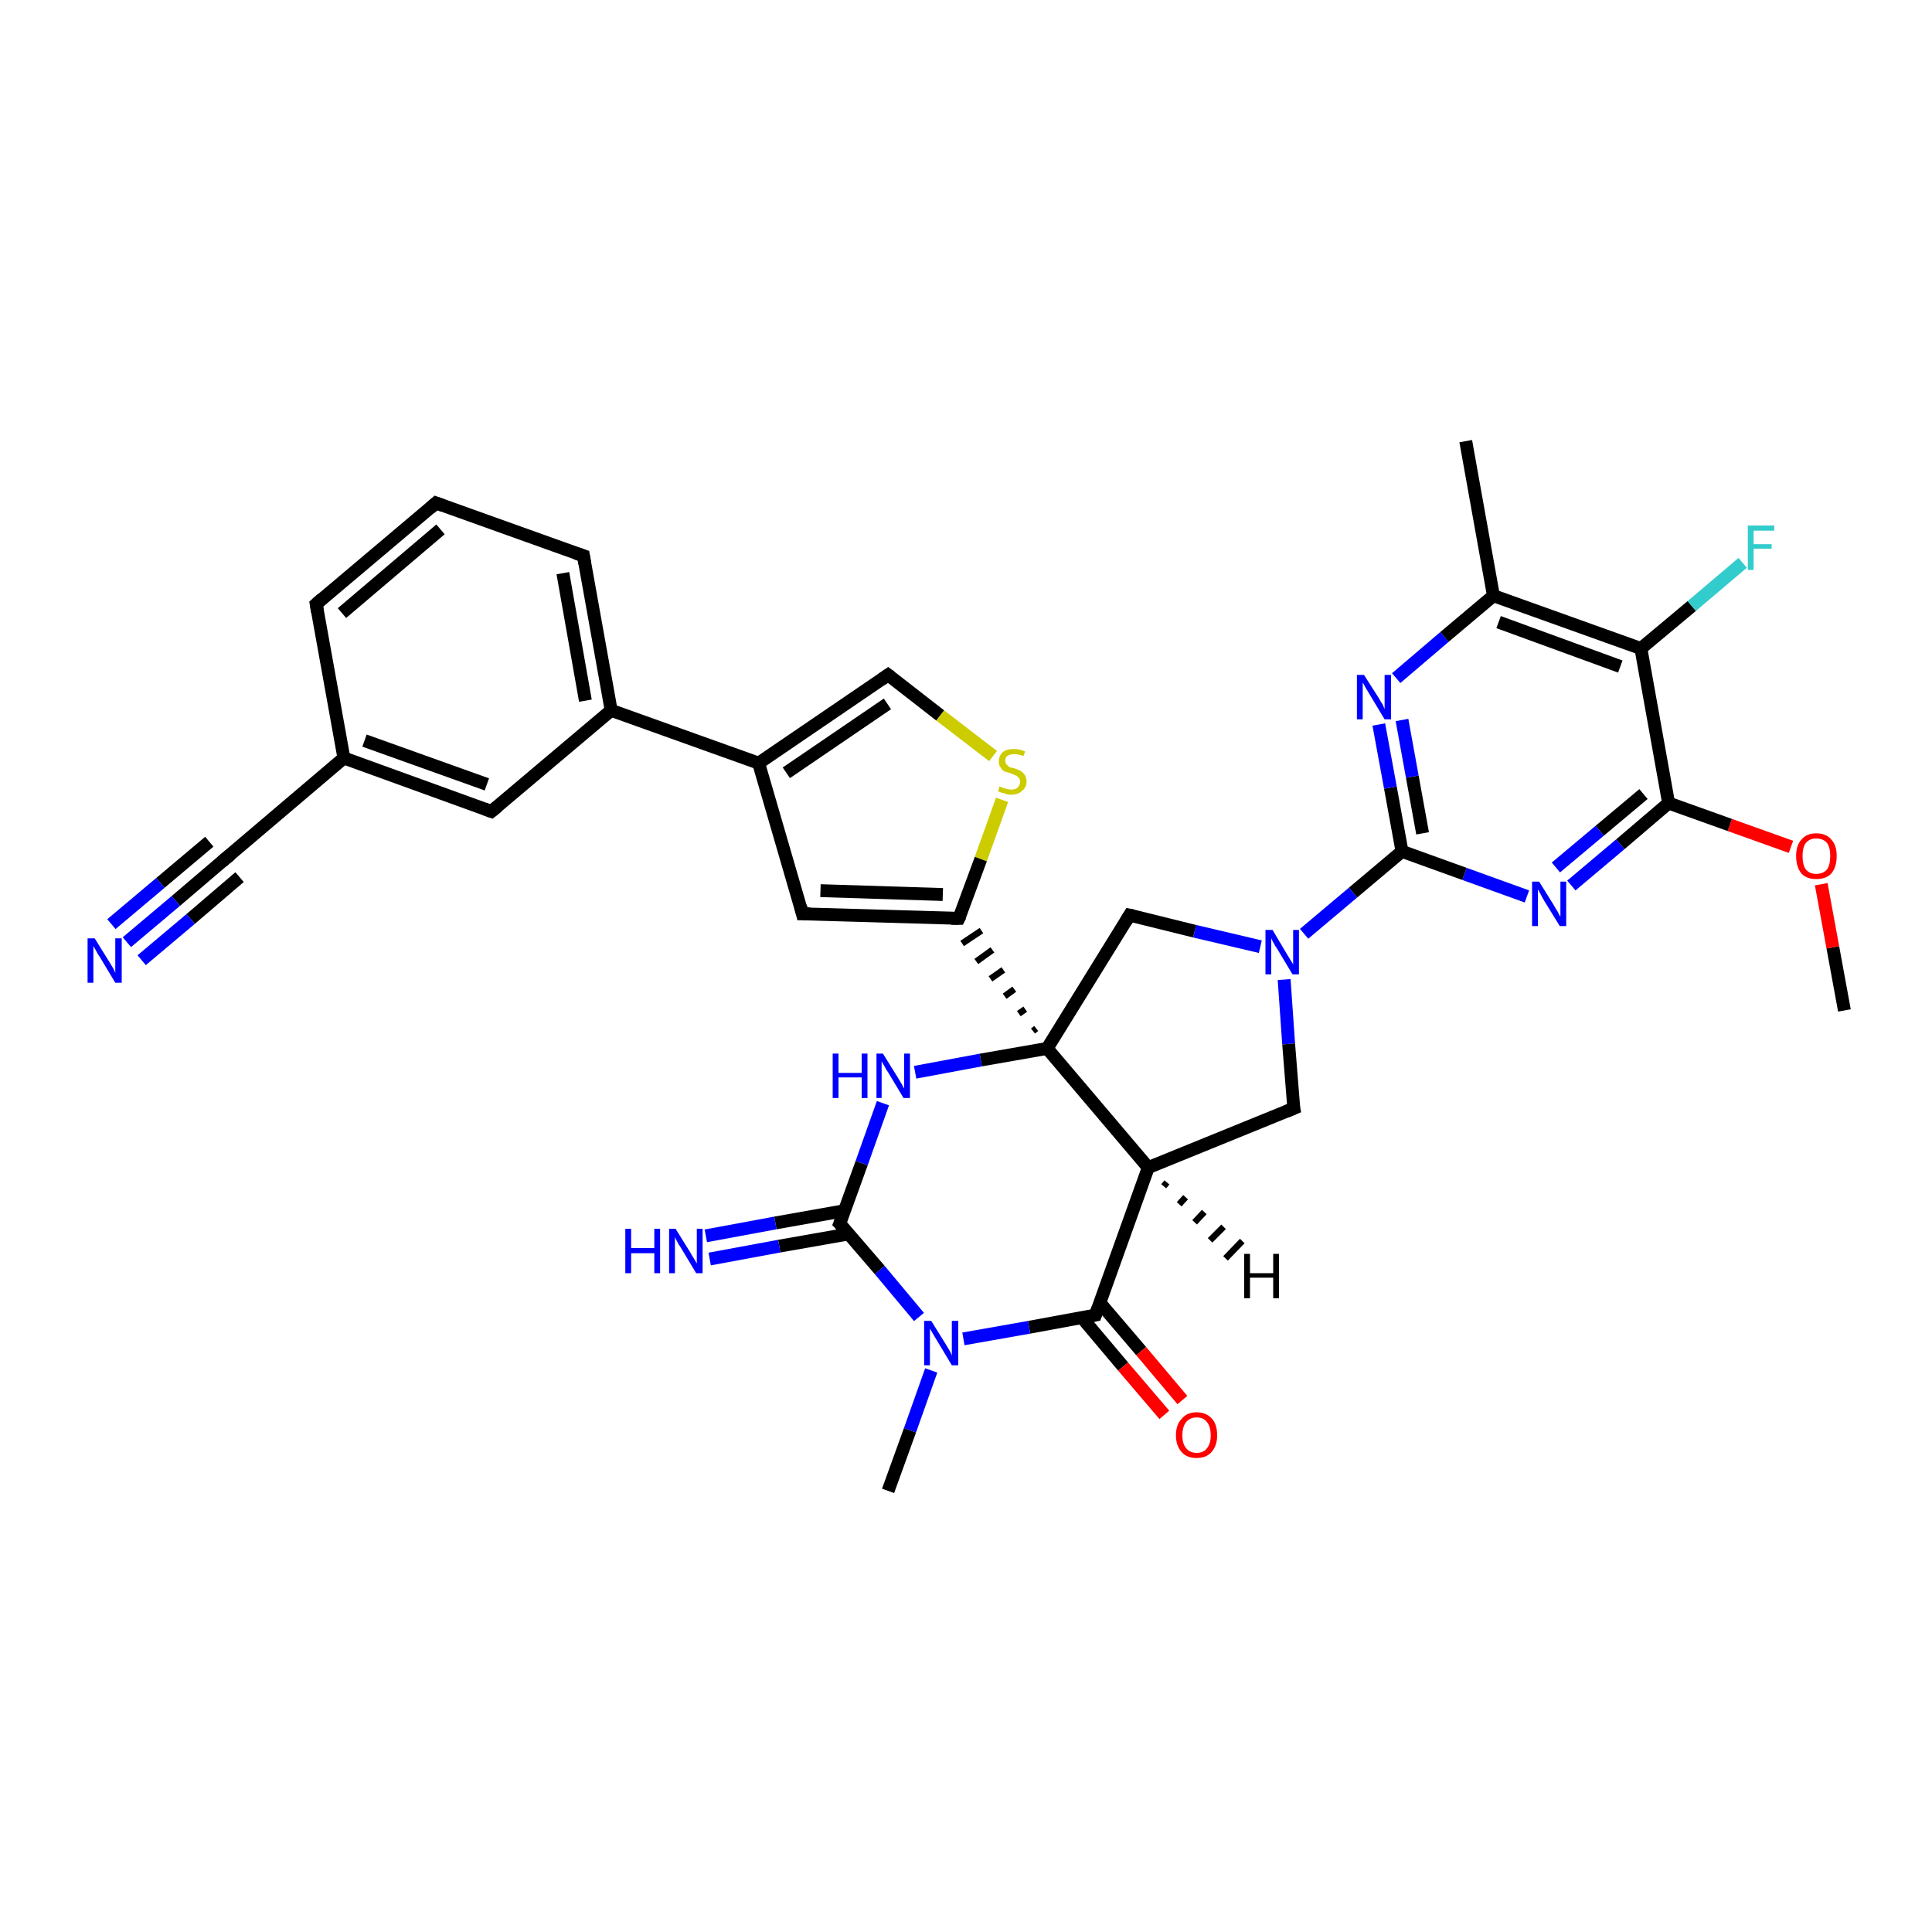 <?xml version='1.0' encoding='iso-8859-1'?>
<svg version='1.1' baseProfile='full'
              xmlns='http://www.w3.org/2000/svg'
                      xmlns:rdkit='http://www.rdkit.org/xml'
                      xmlns:xlink='http://www.w3.org/1999/xlink'
                  xml:space='preserve'
width='300px' height='300px' viewBox='0 0 300 300'>
<!-- END OF HEADER -->
<rect style='opacity:1.0;fill:#FFFFFF;stroke:none' width='300.0' height='300.0' x='0.0' y='0.0'> </rect>
<path class='bond-0 atom-0 atom-1' d='M 286.4,156.9 L 284.6,147.1' style='fill:none;fill-rule:evenodd;stroke:#000000;stroke-width:2.0px;stroke-linecap:butt;stroke-linejoin:miter;stroke-opacity:1' />
<path class='bond-0 atom-0 atom-1' d='M 284.6,147.1 L 282.8,137.3' style='fill:none;fill-rule:evenodd;stroke:#FF0000;stroke-width:2.0px;stroke-linecap:butt;stroke-linejoin:miter;stroke-opacity:1' />
<path class='bond-1 atom-1 atom-2' d='M 278.1,131.5 L 268.6,128.1' style='fill:none;fill-rule:evenodd;stroke:#FF0000;stroke-width:2.0px;stroke-linecap:butt;stroke-linejoin:miter;stroke-opacity:1' />
<path class='bond-1 atom-1 atom-2' d='M 268.6,128.1 L 259.1,124.7' style='fill:none;fill-rule:evenodd;stroke:#000000;stroke-width:2.0px;stroke-linecap:butt;stroke-linejoin:miter;stroke-opacity:1' />
<path class='bond-2 atom-2 atom-3' d='M 259.1,124.7 L 251.6,131.1' style='fill:none;fill-rule:evenodd;stroke:#000000;stroke-width:2.0px;stroke-linecap:butt;stroke-linejoin:miter;stroke-opacity:1' />
<path class='bond-2 atom-2 atom-3' d='M 251.6,131.1 L 244.0,137.5' style='fill:none;fill-rule:evenodd;stroke:#0000FF;stroke-width:2.0px;stroke-linecap:butt;stroke-linejoin:miter;stroke-opacity:1' />
<path class='bond-2 atom-2 atom-3' d='M 255.2,123.3 L 248.4,129.0' style='fill:none;fill-rule:evenodd;stroke:#000000;stroke-width:2.0px;stroke-linecap:butt;stroke-linejoin:miter;stroke-opacity:1' />
<path class='bond-2 atom-2 atom-3' d='M 248.4,129.0 L 241.6,134.7' style='fill:none;fill-rule:evenodd;stroke:#0000FF;stroke-width:2.0px;stroke-linecap:butt;stroke-linejoin:miter;stroke-opacity:1' />
<path class='bond-3 atom-3 atom-4' d='M 237.1,139.2 L 227.4,135.7' style='fill:none;fill-rule:evenodd;stroke:#0000FF;stroke-width:2.0px;stroke-linecap:butt;stroke-linejoin:miter;stroke-opacity:1' />
<path class='bond-3 atom-3 atom-4' d='M 227.4,135.7 L 217.7,132.2' style='fill:none;fill-rule:evenodd;stroke:#000000;stroke-width:2.0px;stroke-linecap:butt;stroke-linejoin:miter;stroke-opacity:1' />
<path class='bond-4 atom-4 atom-5' d='M 217.7,132.2 L 215.9,122.3' style='fill:none;fill-rule:evenodd;stroke:#000000;stroke-width:2.0px;stroke-linecap:butt;stroke-linejoin:miter;stroke-opacity:1' />
<path class='bond-4 atom-4 atom-5' d='M 215.9,122.3 L 214.1,112.5' style='fill:none;fill-rule:evenodd;stroke:#0000FF;stroke-width:2.0px;stroke-linecap:butt;stroke-linejoin:miter;stroke-opacity:1' />
<path class='bond-4 atom-4 atom-5' d='M 220.9,129.4 L 219.3,120.6' style='fill:none;fill-rule:evenodd;stroke:#000000;stroke-width:2.0px;stroke-linecap:butt;stroke-linejoin:miter;stroke-opacity:1' />
<path class='bond-4 atom-4 atom-5' d='M 219.3,120.6 L 217.7,111.8' style='fill:none;fill-rule:evenodd;stroke:#0000FF;stroke-width:2.0px;stroke-linecap:butt;stroke-linejoin:miter;stroke-opacity:1' />
<path class='bond-5 atom-5 atom-6' d='M 216.8,105.3 L 224.3,98.9' style='fill:none;fill-rule:evenodd;stroke:#0000FF;stroke-width:2.0px;stroke-linecap:butt;stroke-linejoin:miter;stroke-opacity:1' />
<path class='bond-5 atom-5 atom-6' d='M 224.3,98.9 L 231.9,92.5' style='fill:none;fill-rule:evenodd;stroke:#000000;stroke-width:2.0px;stroke-linecap:butt;stroke-linejoin:miter;stroke-opacity:1' />
<path class='bond-6 atom-6 atom-7' d='M 231.9,92.5 L 227.6,68.5' style='fill:none;fill-rule:evenodd;stroke:#000000;stroke-width:2.0px;stroke-linecap:butt;stroke-linejoin:miter;stroke-opacity:1' />
<path class='bond-7 atom-6 atom-8' d='M 231.9,92.5 L 254.8,100.7' style='fill:none;fill-rule:evenodd;stroke:#000000;stroke-width:2.0px;stroke-linecap:butt;stroke-linejoin:miter;stroke-opacity:1' />
<path class='bond-7 atom-6 atom-8' d='M 232.7,96.6 L 251.6,103.5' style='fill:none;fill-rule:evenodd;stroke:#000000;stroke-width:2.0px;stroke-linecap:butt;stroke-linejoin:miter;stroke-opacity:1' />
<path class='bond-8 atom-8 atom-9' d='M 254.8,100.7 L 262.7,94.1' style='fill:none;fill-rule:evenodd;stroke:#000000;stroke-width:2.0px;stroke-linecap:butt;stroke-linejoin:miter;stroke-opacity:1' />
<path class='bond-8 atom-8 atom-9' d='M 262.7,94.1 L 270.6,87.4' style='fill:none;fill-rule:evenodd;stroke:#33CCCC;stroke-width:2.0px;stroke-linecap:butt;stroke-linejoin:miter;stroke-opacity:1' />
<path class='bond-9 atom-4 atom-10' d='M 217.7,132.2 L 210.1,138.6' style='fill:none;fill-rule:evenodd;stroke:#000000;stroke-width:2.0px;stroke-linecap:butt;stroke-linejoin:miter;stroke-opacity:1' />
<path class='bond-9 atom-4 atom-10' d='M 210.1,138.6 L 202.5,145.0' style='fill:none;fill-rule:evenodd;stroke:#0000FF;stroke-width:2.0px;stroke-linecap:butt;stroke-linejoin:miter;stroke-opacity:1' />
<path class='bond-10 atom-10 atom-11' d='M 199.4,152.1 L 200.1,162.1' style='fill:none;fill-rule:evenodd;stroke:#0000FF;stroke-width:2.0px;stroke-linecap:butt;stroke-linejoin:miter;stroke-opacity:1' />
<path class='bond-10 atom-10 atom-11' d='M 200.1,162.1 L 200.9,172.1' style='fill:none;fill-rule:evenodd;stroke:#000000;stroke-width:2.0px;stroke-linecap:butt;stroke-linejoin:miter;stroke-opacity:1' />
<path class='bond-11 atom-11 atom-12' d='M 200.9,172.1 L 178.3,181.3' style='fill:none;fill-rule:evenodd;stroke:#000000;stroke-width:2.0px;stroke-linecap:butt;stroke-linejoin:miter;stroke-opacity:1' />
<path class='bond-12 atom-12 atom-13' d='M 178.3,181.3 L 170.1,204.2' style='fill:none;fill-rule:evenodd;stroke:#000000;stroke-width:2.0px;stroke-linecap:butt;stroke-linejoin:miter;stroke-opacity:1' />
<path class='bond-13 atom-13 atom-14' d='M 168.0,204.6 L 174.4,212.2' style='fill:none;fill-rule:evenodd;stroke:#000000;stroke-width:2.0px;stroke-linecap:butt;stroke-linejoin:miter;stroke-opacity:1' />
<path class='bond-13 atom-13 atom-14' d='M 174.4,212.2 L 180.8,219.7' style='fill:none;fill-rule:evenodd;stroke:#FF0000;stroke-width:2.0px;stroke-linecap:butt;stroke-linejoin:miter;stroke-opacity:1' />
<path class='bond-13 atom-13 atom-14' d='M 170.8,202.3 L 177.2,209.8' style='fill:none;fill-rule:evenodd;stroke:#000000;stroke-width:2.0px;stroke-linecap:butt;stroke-linejoin:miter;stroke-opacity:1' />
<path class='bond-13 atom-13 atom-14' d='M 177.2,209.8 L 183.6,217.4' style='fill:none;fill-rule:evenodd;stroke:#FF0000;stroke-width:2.0px;stroke-linecap:butt;stroke-linejoin:miter;stroke-opacity:1' />
<path class='bond-14 atom-13 atom-15' d='M 170.1,204.2 L 159.8,206.1' style='fill:none;fill-rule:evenodd;stroke:#000000;stroke-width:2.0px;stroke-linecap:butt;stroke-linejoin:miter;stroke-opacity:1' />
<path class='bond-14 atom-13 atom-15' d='M 159.8,206.1 L 149.6,207.9' style='fill:none;fill-rule:evenodd;stroke:#0000FF;stroke-width:2.0px;stroke-linecap:butt;stroke-linejoin:miter;stroke-opacity:1' />
<path class='bond-15 atom-15 atom-16' d='M 144.6,212.8 L 141.3,222.1' style='fill:none;fill-rule:evenodd;stroke:#0000FF;stroke-width:2.0px;stroke-linecap:butt;stroke-linejoin:miter;stroke-opacity:1' />
<path class='bond-15 atom-15 atom-16' d='M 141.3,222.1 L 137.9,231.5' style='fill:none;fill-rule:evenodd;stroke:#000000;stroke-width:2.0px;stroke-linecap:butt;stroke-linejoin:miter;stroke-opacity:1' />
<path class='bond-16 atom-15 atom-17' d='M 142.7,204.5 L 136.6,197.2' style='fill:none;fill-rule:evenodd;stroke:#0000FF;stroke-width:2.0px;stroke-linecap:butt;stroke-linejoin:miter;stroke-opacity:1' />
<path class='bond-16 atom-15 atom-17' d='M 136.6,197.2 L 130.4,190.0' style='fill:none;fill-rule:evenodd;stroke:#000000;stroke-width:2.0px;stroke-linecap:butt;stroke-linejoin:miter;stroke-opacity:1' />
<path class='bond-17 atom-17 atom-18' d='M 131.1,188.0 L 120.4,189.9' style='fill:none;fill-rule:evenodd;stroke:#000000;stroke-width:2.0px;stroke-linecap:butt;stroke-linejoin:miter;stroke-opacity:1' />
<path class='bond-17 atom-17 atom-18' d='M 120.4,189.9 L 109.6,191.9' style='fill:none;fill-rule:evenodd;stroke:#0000FF;stroke-width:2.0px;stroke-linecap:butt;stroke-linejoin:miter;stroke-opacity:1' />
<path class='bond-17 atom-17 atom-18' d='M 131.8,191.6 L 121.0,193.5' style='fill:none;fill-rule:evenodd;stroke:#000000;stroke-width:2.0px;stroke-linecap:butt;stroke-linejoin:miter;stroke-opacity:1' />
<path class='bond-17 atom-17 atom-18' d='M 121.0,193.5 L 110.2,195.5' style='fill:none;fill-rule:evenodd;stroke:#0000FF;stroke-width:2.0px;stroke-linecap:butt;stroke-linejoin:miter;stroke-opacity:1' />
<path class='bond-18 atom-17 atom-19' d='M 130.4,190.0 L 133.8,180.6' style='fill:none;fill-rule:evenodd;stroke:#000000;stroke-width:2.0px;stroke-linecap:butt;stroke-linejoin:miter;stroke-opacity:1' />
<path class='bond-18 atom-17 atom-19' d='M 133.8,180.6 L 137.1,171.3' style='fill:none;fill-rule:evenodd;stroke:#0000FF;stroke-width:2.0px;stroke-linecap:butt;stroke-linejoin:miter;stroke-opacity:1' />
<path class='bond-19 atom-19 atom-20' d='M 142.1,166.5 L 152.3,164.6' style='fill:none;fill-rule:evenodd;stroke:#0000FF;stroke-width:2.0px;stroke-linecap:butt;stroke-linejoin:miter;stroke-opacity:1' />
<path class='bond-19 atom-19 atom-20' d='M 152.3,164.6 L 162.6,162.8' style='fill:none;fill-rule:evenodd;stroke:#000000;stroke-width:2.0px;stroke-linecap:butt;stroke-linejoin:miter;stroke-opacity:1' />
<path class='bond-20 atom-20 atom-21' d='M 162.6,162.8 L 175.4,142.1' style='fill:none;fill-rule:evenodd;stroke:#000000;stroke-width:2.0px;stroke-linecap:butt;stroke-linejoin:miter;stroke-opacity:1' />
<path class='bond-21 atom-20 atom-22' d='M 160.9,159.7 L 160.4,160.1' style='fill:none;fill-rule:evenodd;stroke:#000000;stroke-width:1.0px;stroke-linecap:butt;stroke-linejoin:miter;stroke-opacity:1' />
<path class='bond-21 atom-20 atom-22' d='M 159.2,156.7 L 158.2,157.4' style='fill:none;fill-rule:evenodd;stroke:#000000;stroke-width:1.0px;stroke-linecap:butt;stroke-linejoin:miter;stroke-opacity:1' />
<path class='bond-21 atom-20 atom-22' d='M 157.5,153.6 L 156.0,154.7' style='fill:none;fill-rule:evenodd;stroke:#000000;stroke-width:1.0px;stroke-linecap:butt;stroke-linejoin:miter;stroke-opacity:1' />
<path class='bond-21 atom-20 atom-22' d='M 155.8,150.6 L 153.8,152.0' style='fill:none;fill-rule:evenodd;stroke:#000000;stroke-width:1.0px;stroke-linecap:butt;stroke-linejoin:miter;stroke-opacity:1' />
<path class='bond-21 atom-20 atom-22' d='M 154.1,147.5 L 151.6,149.3' style='fill:none;fill-rule:evenodd;stroke:#000000;stroke-width:1.0px;stroke-linecap:butt;stroke-linejoin:miter;stroke-opacity:1' />
<path class='bond-21 atom-20 atom-22' d='M 152.4,144.5 L 149.4,146.5' style='fill:none;fill-rule:evenodd;stroke:#000000;stroke-width:1.0px;stroke-linecap:butt;stroke-linejoin:miter;stroke-opacity:1' />
<path class='bond-22 atom-22 atom-23' d='M 148.9,142.6 L 124.6,141.9' style='fill:none;fill-rule:evenodd;stroke:#000000;stroke-width:2.0px;stroke-linecap:butt;stroke-linejoin:miter;stroke-opacity:1' />
<path class='bond-22 atom-22 atom-23' d='M 146.4,138.9 L 127.4,138.3' style='fill:none;fill-rule:evenodd;stroke:#000000;stroke-width:2.0px;stroke-linecap:butt;stroke-linejoin:miter;stroke-opacity:1' />
<path class='bond-23 atom-23 atom-24' d='M 124.6,141.9 L 117.8,118.5' style='fill:none;fill-rule:evenodd;stroke:#000000;stroke-width:2.0px;stroke-linecap:butt;stroke-linejoin:miter;stroke-opacity:1' />
<path class='bond-24 atom-24 atom-25' d='M 117.8,118.5 L 137.9,104.8' style='fill:none;fill-rule:evenodd;stroke:#000000;stroke-width:2.0px;stroke-linecap:butt;stroke-linejoin:miter;stroke-opacity:1' />
<path class='bond-24 atom-24 atom-25' d='M 122.1,120.0 L 137.8,109.3' style='fill:none;fill-rule:evenodd;stroke:#000000;stroke-width:2.0px;stroke-linecap:butt;stroke-linejoin:miter;stroke-opacity:1' />
<path class='bond-25 atom-25 atom-26' d='M 137.9,104.8 L 146.0,111.1' style='fill:none;fill-rule:evenodd;stroke:#000000;stroke-width:2.0px;stroke-linecap:butt;stroke-linejoin:miter;stroke-opacity:1' />
<path class='bond-25 atom-25 atom-26' d='M 146.0,111.1 L 154.2,117.4' style='fill:none;fill-rule:evenodd;stroke:#CCCC00;stroke-width:2.0px;stroke-linecap:butt;stroke-linejoin:miter;stroke-opacity:1' />
<path class='bond-26 atom-24 atom-27' d='M 117.8,118.5 L 94.9,110.3' style='fill:none;fill-rule:evenodd;stroke:#000000;stroke-width:2.0px;stroke-linecap:butt;stroke-linejoin:miter;stroke-opacity:1' />
<path class='bond-27 atom-27 atom-28' d='M 94.9,110.3 L 90.6,86.3' style='fill:none;fill-rule:evenodd;stroke:#000000;stroke-width:2.0px;stroke-linecap:butt;stroke-linejoin:miter;stroke-opacity:1' />
<path class='bond-27 atom-27 atom-28' d='M 90.9,108.8 L 87.4,89.0' style='fill:none;fill-rule:evenodd;stroke:#000000;stroke-width:2.0px;stroke-linecap:butt;stroke-linejoin:miter;stroke-opacity:1' />
<path class='bond-28 atom-28 atom-29' d='M 90.6,86.3 L 67.7,78.1' style='fill:none;fill-rule:evenodd;stroke:#000000;stroke-width:2.0px;stroke-linecap:butt;stroke-linejoin:miter;stroke-opacity:1' />
<path class='bond-29 atom-29 atom-30' d='M 67.7,78.1 L 49.1,93.8' style='fill:none;fill-rule:evenodd;stroke:#000000;stroke-width:2.0px;stroke-linecap:butt;stroke-linejoin:miter;stroke-opacity:1' />
<path class='bond-29 atom-29 atom-30' d='M 68.4,82.2 L 53.1,95.2' style='fill:none;fill-rule:evenodd;stroke:#000000;stroke-width:2.0px;stroke-linecap:butt;stroke-linejoin:miter;stroke-opacity:1' />
<path class='bond-30 atom-30 atom-31' d='M 49.1,93.8 L 53.4,117.7' style='fill:none;fill-rule:evenodd;stroke:#000000;stroke-width:2.0px;stroke-linecap:butt;stroke-linejoin:miter;stroke-opacity:1' />
<path class='bond-31 atom-31 atom-32' d='M 53.4,117.7 L 76.3,126.0' style='fill:none;fill-rule:evenodd;stroke:#000000;stroke-width:2.0px;stroke-linecap:butt;stroke-linejoin:miter;stroke-opacity:1' />
<path class='bond-31 atom-31 atom-32' d='M 56.6,115.0 L 75.6,121.8' style='fill:none;fill-rule:evenodd;stroke:#000000;stroke-width:2.0px;stroke-linecap:butt;stroke-linejoin:miter;stroke-opacity:1' />
<path class='bond-32 atom-31 atom-33' d='M 53.4,117.7 L 34.8,133.5' style='fill:none;fill-rule:evenodd;stroke:#000000;stroke-width:2.0px;stroke-linecap:butt;stroke-linejoin:miter;stroke-opacity:1' />
<path class='bond-33 atom-33 atom-34' d='M 34.8,133.5 L 27.3,139.9' style='fill:none;fill-rule:evenodd;stroke:#000000;stroke-width:2.0px;stroke-linecap:butt;stroke-linejoin:miter;stroke-opacity:1' />
<path class='bond-33 atom-33 atom-34' d='M 27.3,139.9 L 19.7,146.3' style='fill:none;fill-rule:evenodd;stroke:#0000FF;stroke-width:2.0px;stroke-linecap:butt;stroke-linejoin:miter;stroke-opacity:1' />
<path class='bond-33 atom-33 atom-34' d='M 37.2,136.2 L 29.6,142.7' style='fill:none;fill-rule:evenodd;stroke:#000000;stroke-width:2.0px;stroke-linecap:butt;stroke-linejoin:miter;stroke-opacity:1' />
<path class='bond-33 atom-33 atom-34' d='M 29.6,142.7 L 22.0,149.1' style='fill:none;fill-rule:evenodd;stroke:#0000FF;stroke-width:2.0px;stroke-linecap:butt;stroke-linejoin:miter;stroke-opacity:1' />
<path class='bond-33 atom-33 atom-34' d='M 32.5,130.7 L 24.9,137.1' style='fill:none;fill-rule:evenodd;stroke:#000000;stroke-width:2.0px;stroke-linecap:butt;stroke-linejoin:miter;stroke-opacity:1' />
<path class='bond-33 atom-33 atom-34' d='M 24.9,137.1 L 17.3,143.5' style='fill:none;fill-rule:evenodd;stroke:#0000FF;stroke-width:2.0px;stroke-linecap:butt;stroke-linejoin:miter;stroke-opacity:1' />
<path class='bond-34 atom-8 atom-2' d='M 254.8,100.7 L 259.1,124.7' style='fill:none;fill-rule:evenodd;stroke:#000000;stroke-width:2.0px;stroke-linecap:butt;stroke-linejoin:miter;stroke-opacity:1' />
<path class='bond-35 atom-21 atom-10' d='M 175.4,142.1 L 185.5,144.6' style='fill:none;fill-rule:evenodd;stroke:#000000;stroke-width:2.0px;stroke-linecap:butt;stroke-linejoin:miter;stroke-opacity:1' />
<path class='bond-35 atom-21 atom-10' d='M 185.5,144.6 L 195.7,147.0' style='fill:none;fill-rule:evenodd;stroke:#0000FF;stroke-width:2.0px;stroke-linecap:butt;stroke-linejoin:miter;stroke-opacity:1' />
<path class='bond-36 atom-26 atom-22' d='M 155.6,124.2 L 152.3,133.4' style='fill:none;fill-rule:evenodd;stroke:#CCCC00;stroke-width:2.0px;stroke-linecap:butt;stroke-linejoin:miter;stroke-opacity:1' />
<path class='bond-36 atom-26 atom-22' d='M 152.3,133.4 L 148.9,142.6' style='fill:none;fill-rule:evenodd;stroke:#000000;stroke-width:2.0px;stroke-linecap:butt;stroke-linejoin:miter;stroke-opacity:1' />
<path class='bond-37 atom-32 atom-27' d='M 76.3,126.0 L 94.9,110.3' style='fill:none;fill-rule:evenodd;stroke:#000000;stroke-width:2.0px;stroke-linecap:butt;stroke-linejoin:miter;stroke-opacity:1' />
<path class='bond-38 atom-20 atom-12' d='M 162.6,162.8 L 178.3,181.3' style='fill:none;fill-rule:evenodd;stroke:#000000;stroke-width:2.0px;stroke-linecap:butt;stroke-linejoin:miter;stroke-opacity:1' />
<path class='bond-39 atom-12 atom-35' d='M 181.2,183.6 L 180.7,184.2' style='fill:none;fill-rule:evenodd;stroke:#000000;stroke-width:1.0px;stroke-linecap:butt;stroke-linejoin:miter;stroke-opacity:1' />
<path class='bond-39 atom-12 atom-35' d='M 184.1,185.9 L 183.1,187.0' style='fill:none;fill-rule:evenodd;stroke:#000000;stroke-width:1.0px;stroke-linecap:butt;stroke-linejoin:miter;stroke-opacity:1' />
<path class='bond-39 atom-12 atom-35' d='M 187.0,188.2 L 185.5,189.8' style='fill:none;fill-rule:evenodd;stroke:#000000;stroke-width:1.0px;stroke-linecap:butt;stroke-linejoin:miter;stroke-opacity:1' />
<path class='bond-39 atom-12 atom-35' d='M 190.0,190.5 L 187.9,192.6' style='fill:none;fill-rule:evenodd;stroke:#000000;stroke-width:1.0px;stroke-linecap:butt;stroke-linejoin:miter;stroke-opacity:1' />
<path class='bond-39 atom-12 atom-35' d='M 192.9,192.7 L 190.3,195.4' style='fill:none;fill-rule:evenodd;stroke:#000000;stroke-width:1.0px;stroke-linecap:butt;stroke-linejoin:miter;stroke-opacity:1' />
<path d='M 200.8,171.6 L 200.9,172.1 L 199.7,172.6' style='fill:none;stroke:#000000;stroke-width:2.0px;stroke-linecap:butt;stroke-linejoin:miter;stroke-opacity:1;' />
<path d='M 170.5,203.1 L 170.1,204.2 L 169.6,204.3' style='fill:none;stroke:#000000;stroke-width:2.0px;stroke-linecap:butt;stroke-linejoin:miter;stroke-opacity:1;' />
<path d='M 130.7,190.3 L 130.4,190.0 L 130.6,189.5' style='fill:none;stroke:#000000;stroke-width:2.0px;stroke-linecap:butt;stroke-linejoin:miter;stroke-opacity:1;' />
<path d='M 174.8,143.1 L 175.4,142.1 L 175.9,142.2' style='fill:none;stroke:#000000;stroke-width:2.0px;stroke-linecap:butt;stroke-linejoin:miter;stroke-opacity:1;' />
<path d='M 147.7,142.6 L 148.9,142.6 L 149.1,142.2' style='fill:none;stroke:#000000;stroke-width:2.0px;stroke-linecap:butt;stroke-linejoin:miter;stroke-opacity:1;' />
<path d='M 125.8,141.9 L 124.6,141.9 L 124.3,140.7' style='fill:none;stroke:#000000;stroke-width:2.0px;stroke-linecap:butt;stroke-linejoin:miter;stroke-opacity:1;' />
<path d='M 136.9,105.5 L 137.9,104.8 L 138.3,105.1' style='fill:none;stroke:#000000;stroke-width:2.0px;stroke-linecap:butt;stroke-linejoin:miter;stroke-opacity:1;' />
<path d='M 90.8,87.5 L 90.6,86.3 L 89.4,85.9' style='fill:none;stroke:#000000;stroke-width:2.0px;stroke-linecap:butt;stroke-linejoin:miter;stroke-opacity:1;' />
<path d='M 68.8,78.5 L 67.7,78.1 L 66.8,78.9' style='fill:none;stroke:#000000;stroke-width:2.0px;stroke-linecap:butt;stroke-linejoin:miter;stroke-opacity:1;' />
<path d='M 50.0,93.0 L 49.1,93.8 L 49.3,95.0' style='fill:none;stroke:#000000;stroke-width:2.0px;stroke-linecap:butt;stroke-linejoin:miter;stroke-opacity:1;' />
<path d='M 75.2,125.6 L 76.3,126.0 L 77.3,125.2' style='fill:none;stroke:#000000;stroke-width:2.0px;stroke-linecap:butt;stroke-linejoin:miter;stroke-opacity:1;' />
<path d='M 35.8,132.7 L 34.8,133.5 L 34.5,133.8' style='fill:none;stroke:#000000;stroke-width:2.0px;stroke-linecap:butt;stroke-linejoin:miter;stroke-opacity:1;' />
<path class='atom-1' d='M 278.9 132.9
Q 278.9 131.3, 279.7 130.4
Q 280.5 129.4, 282.0 129.4
Q 283.6 129.4, 284.4 130.4
Q 285.2 131.3, 285.2 132.9
Q 285.2 134.6, 284.4 135.6
Q 283.6 136.5, 282.0 136.5
Q 280.5 136.5, 279.7 135.6
Q 278.9 134.6, 278.9 132.9
M 282.0 135.7
Q 283.1 135.7, 283.7 135.0
Q 284.2 134.3, 284.2 132.9
Q 284.2 131.6, 283.7 130.9
Q 283.1 130.2, 282.0 130.2
Q 281.0 130.2, 280.4 130.9
Q 279.9 131.6, 279.9 132.9
Q 279.9 134.3, 280.4 135.0
Q 281.0 135.7, 282.0 135.7
' fill='#FF0000'/>
<path class='atom-3' d='M 239.0 136.9
L 241.3 140.6
Q 241.5 141.0, 241.9 141.6
Q 242.2 142.3, 242.3 142.3
L 242.3 136.9
L 243.2 136.9
L 243.2 143.8
L 242.2 143.8
L 239.8 139.9
Q 239.5 139.4, 239.2 138.8
Q 238.9 138.3, 238.8 138.1
L 238.8 143.8
L 237.9 143.8
L 237.9 136.9
L 239.0 136.9
' fill='#0000FF'/>
<path class='atom-5' d='M 211.8 104.8
L 214.1 108.4
Q 214.3 108.8, 214.7 109.4
Q 215.0 110.1, 215.0 110.1
L 215.0 104.8
L 216.0 104.8
L 216.0 111.7
L 215.0 111.7
L 212.6 107.7
Q 212.3 107.2, 212.0 106.7
Q 211.7 106.1, 211.6 106.0
L 211.6 111.7
L 210.7 111.7
L 210.7 104.8
L 211.8 104.8
' fill='#0000FF'/>
<path class='atom-9' d='M 271.4 81.6
L 275.5 81.6
L 275.5 82.4
L 272.3 82.4
L 272.3 84.5
L 275.1 84.5
L 275.1 85.2
L 272.3 85.2
L 272.3 88.5
L 271.4 88.5
L 271.4 81.6
' fill='#33CCCC'/>
<path class='atom-10' d='M 197.6 144.4
L 199.8 148.1
Q 200.0 148.4, 200.4 149.1
Q 200.8 149.7, 200.8 149.8
L 200.8 144.4
L 201.7 144.4
L 201.7 151.3
L 200.7 151.3
L 198.3 147.3
Q 198.0 146.9, 197.7 146.3
Q 197.4 145.8, 197.4 145.6
L 197.4 151.3
L 196.5 151.3
L 196.5 144.4
L 197.6 144.4
' fill='#0000FF'/>
<path class='atom-14' d='M 182.6 222.9
Q 182.6 221.2, 183.5 220.3
Q 184.3 219.3, 185.8 219.3
Q 187.3 219.3, 188.2 220.3
Q 189.0 221.2, 189.0 222.9
Q 189.0 224.5, 188.1 225.5
Q 187.3 226.4, 185.8 226.4
Q 184.3 226.4, 183.5 225.5
Q 182.6 224.5, 182.6 222.9
M 185.8 225.6
Q 186.9 225.6, 187.4 224.9
Q 188.0 224.2, 188.0 222.9
Q 188.0 221.5, 187.4 220.8
Q 186.9 220.1, 185.8 220.1
Q 184.8 220.1, 184.2 220.8
Q 183.6 221.5, 183.6 222.9
Q 183.6 224.2, 184.2 224.9
Q 184.8 225.6, 185.8 225.6
' fill='#FF0000'/>
<path class='atom-15' d='M 144.6 205.1
L 146.9 208.8
Q 147.1 209.1, 147.5 209.8
Q 147.8 210.4, 147.8 210.5
L 147.8 205.1
L 148.8 205.1
L 148.8 212.0
L 147.8 212.0
L 145.4 208.0
Q 145.1 207.5, 144.8 207.0
Q 144.5 206.5, 144.4 206.3
L 144.4 212.0
L 143.5 212.0
L 143.5 205.1
L 144.6 205.1
' fill='#0000FF'/>
<path class='atom-18' d='M 97.1 190.8
L 98.0 190.8
L 98.0 193.8
L 101.6 193.8
L 101.6 190.8
L 102.5 190.8
L 102.5 197.7
L 101.6 197.7
L 101.6 194.6
L 98.0 194.6
L 98.0 197.7
L 97.1 197.7
L 97.1 190.8
' fill='#0000FF'/>
<path class='atom-18' d='M 104.9 190.8
L 107.2 194.5
Q 107.4 194.9, 107.8 195.5
Q 108.2 196.2, 108.2 196.2
L 108.2 190.8
L 109.1 190.8
L 109.1 197.7
L 108.1 197.7
L 105.7 193.7
Q 105.4 193.3, 105.1 192.7
Q 104.8 192.2, 104.8 192.0
L 104.8 197.7
L 103.9 197.7
L 103.9 190.8
L 104.9 190.8
' fill='#0000FF'/>
<path class='atom-19' d='M 129.3 163.6
L 130.2 163.6
L 130.2 166.6
L 133.8 166.6
L 133.8 163.6
L 134.7 163.6
L 134.7 170.5
L 133.8 170.5
L 133.8 167.3
L 130.2 167.3
L 130.2 170.5
L 129.3 170.5
L 129.3 163.6
' fill='#0000FF'/>
<path class='atom-19' d='M 137.1 163.6
L 139.4 167.3
Q 139.6 167.6, 140.0 168.3
Q 140.3 168.9, 140.4 169.0
L 140.4 163.6
L 141.3 163.6
L 141.3 170.5
L 140.3 170.5
L 137.9 166.5
Q 137.6 166.1, 137.3 165.5
Q 137.0 165.0, 136.9 164.8
L 136.9 170.5
L 136.1 170.5
L 136.1 163.6
L 137.1 163.6
' fill='#0000FF'/>
<path class='atom-26' d='M 155.2 122.1
Q 155.3 122.1, 155.6 122.3
Q 155.9 122.4, 156.3 122.5
Q 156.7 122.6, 157.0 122.6
Q 157.7 122.6, 158.0 122.3
Q 158.4 121.9, 158.4 121.4
Q 158.4 121.0, 158.2 120.8
Q 158.0 120.5, 157.7 120.4
Q 157.5 120.3, 157.0 120.1
Q 156.4 119.9, 156.0 119.8
Q 155.6 119.6, 155.4 119.2
Q 155.1 118.9, 155.1 118.2
Q 155.1 117.4, 155.7 116.8
Q 156.3 116.3, 157.5 116.3
Q 158.3 116.3, 159.2 116.7
L 158.9 117.4
Q 158.1 117.1, 157.5 117.1
Q 156.8 117.1, 156.4 117.4
Q 156.1 117.6, 156.1 118.1
Q 156.1 118.5, 156.3 118.7
Q 156.5 118.9, 156.7 119.1
Q 157.0 119.2, 157.5 119.3
Q 158.1 119.5, 158.5 119.7
Q 158.8 119.9, 159.1 120.3
Q 159.4 120.7, 159.4 121.4
Q 159.4 122.3, 158.7 122.8
Q 158.1 123.4, 157.0 123.4
Q 156.4 123.4, 156.0 123.2
Q 155.5 123.1, 155.0 122.9
L 155.2 122.1
' fill='#CCCC00'/>
<path class='atom-34' d='M 14.7 145.7
L 17.0 149.4
Q 17.2 149.7, 17.6 150.4
Q 17.9 151.0, 17.9 151.1
L 17.9 145.7
L 18.9 145.7
L 18.9 152.6
L 17.9 152.6
L 15.5 148.6
Q 15.2 148.2, 14.9 147.6
Q 14.6 147.1, 14.5 146.9
L 14.5 152.6
L 13.6 152.6
L 13.6 145.7
L 14.7 145.7
' fill='#0000FF'/>
<path class='atom-35' d='M 193.2 194.7
L 194.1 194.7
L 194.1 197.7
L 197.7 197.7
L 197.7 194.7
L 198.6 194.7
L 198.6 201.6
L 197.7 201.6
L 197.7 198.4
L 194.1 198.4
L 194.1 201.6
L 193.2 201.6
L 193.2 194.7
' fill='#000000'/>
</svg>
